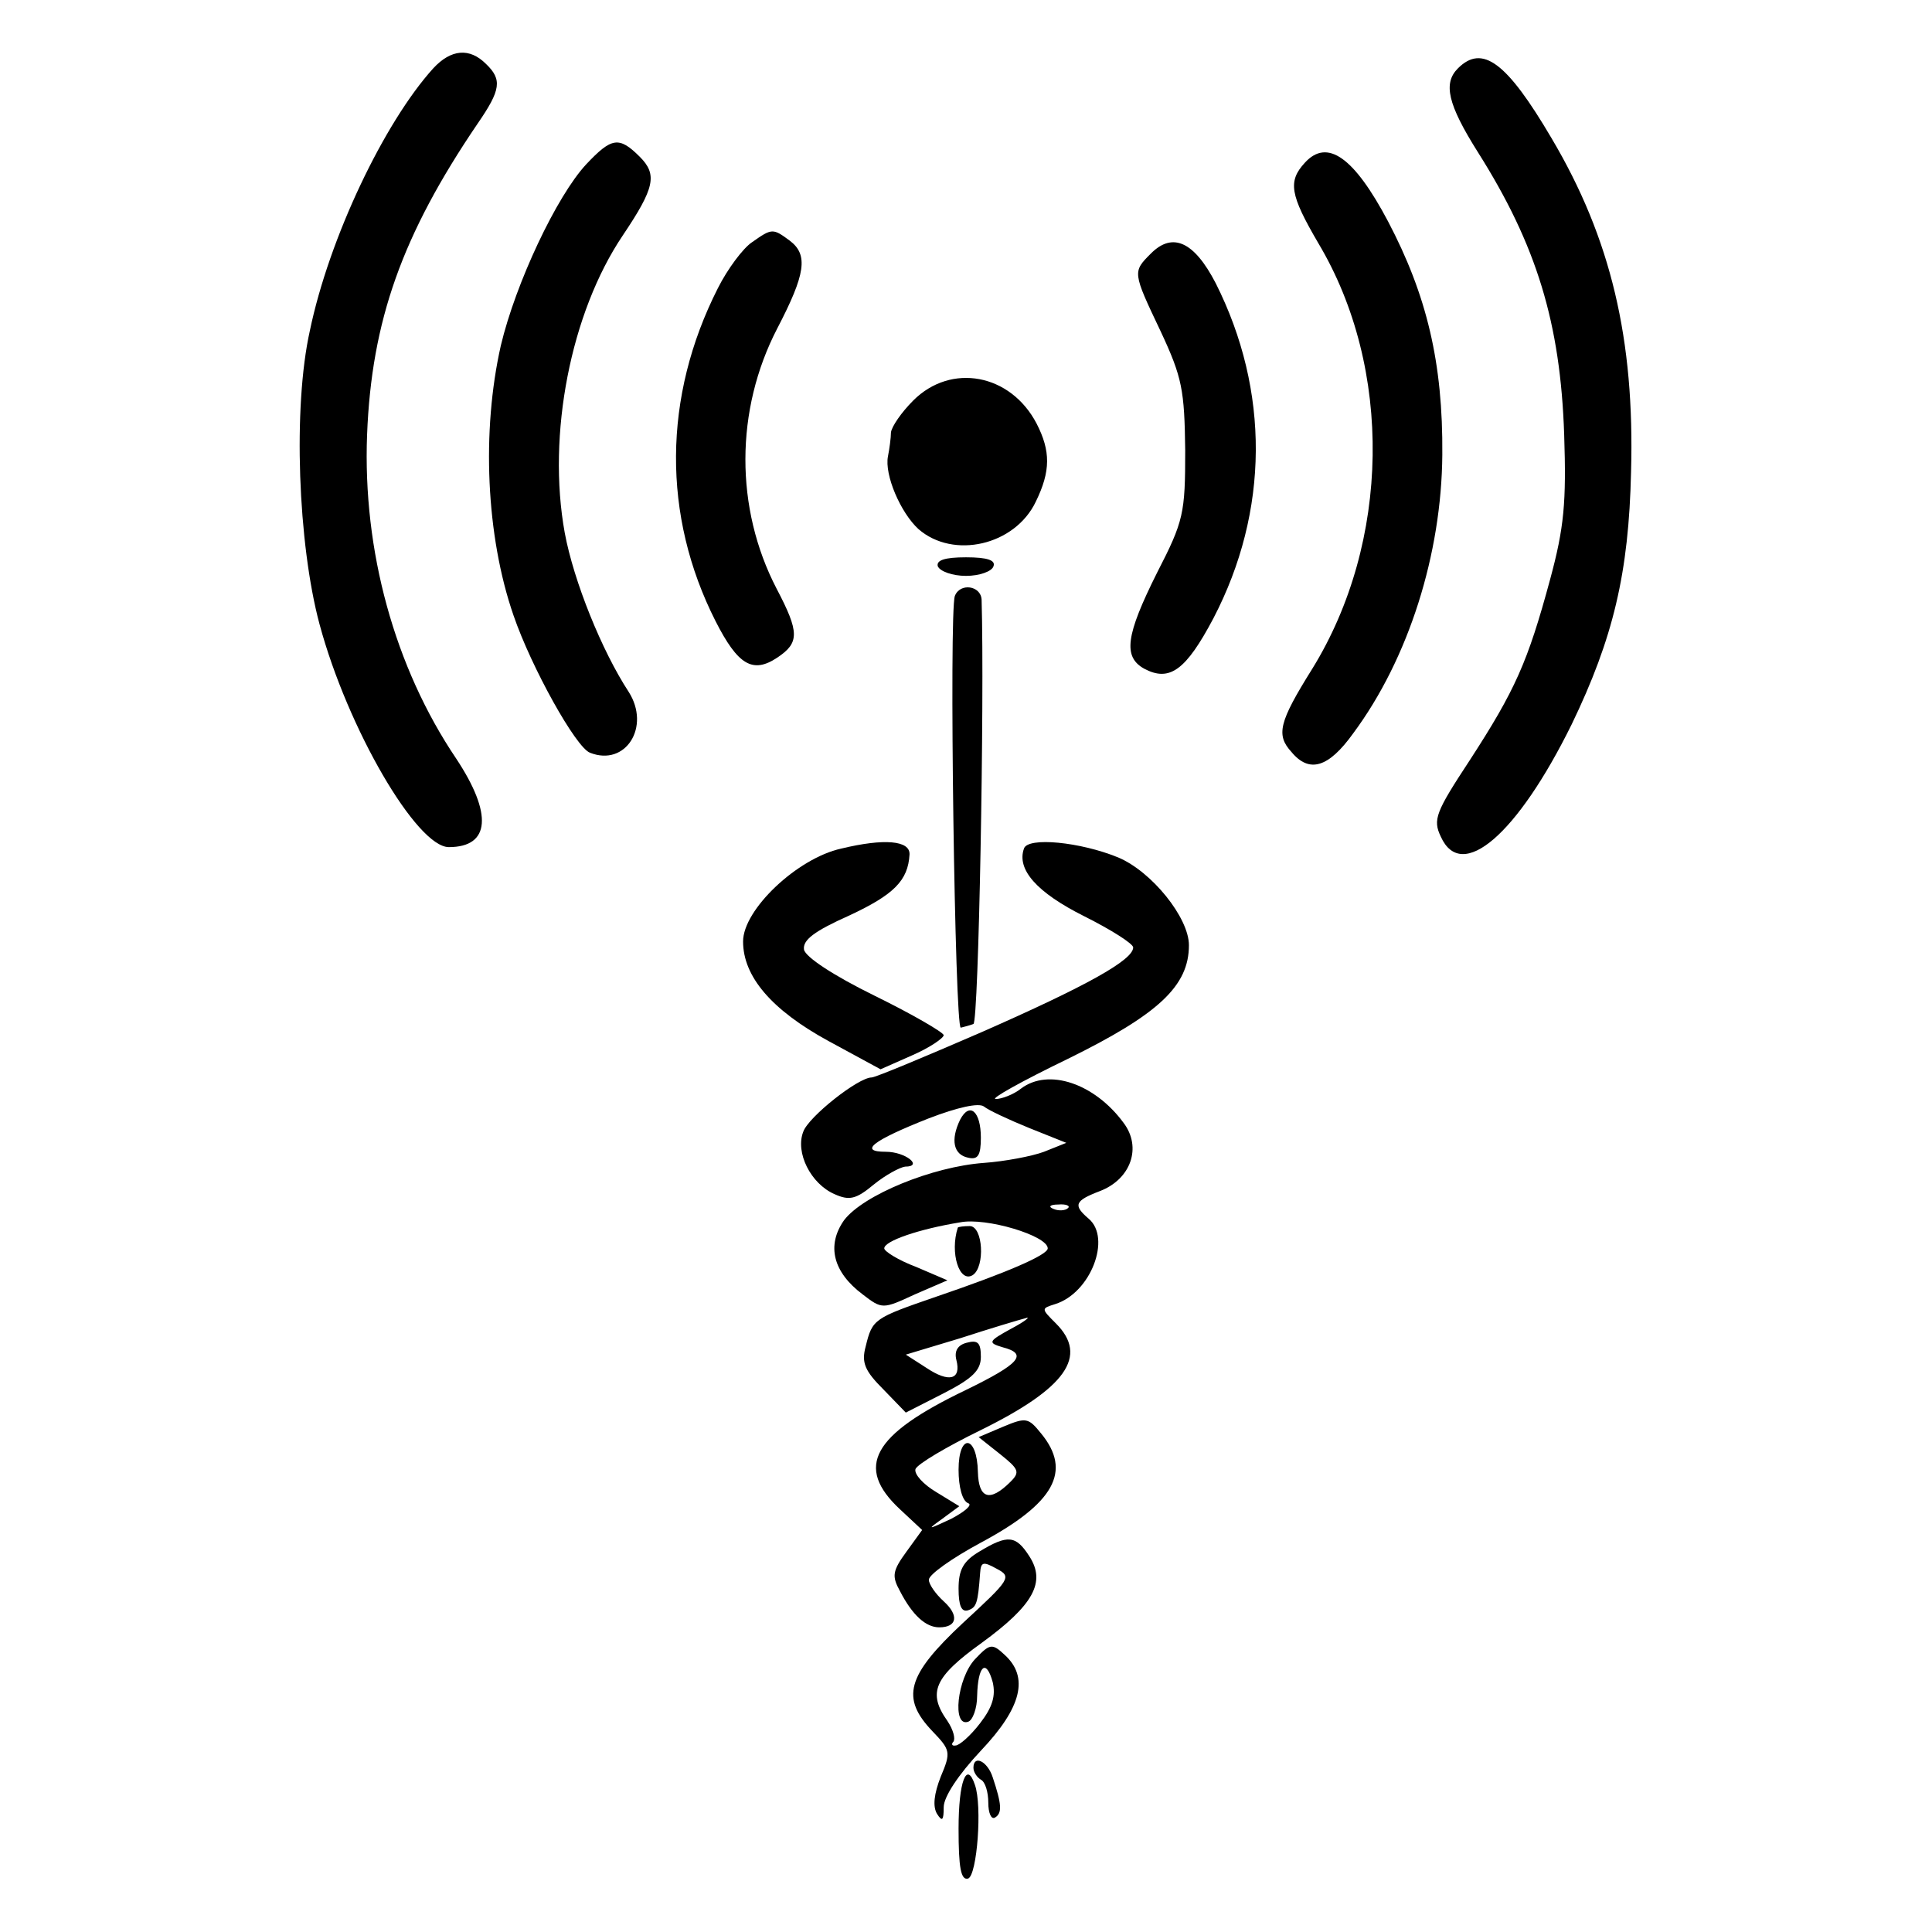 <svg version="1" xmlns="http://www.w3.org/2000/svg" width="346.667" height="346.667"
     viewBox="0 0 260 260">
  <path
    d="M58.3 9.2c-6.6 7.3-14 22.8-16.6 35.3C39.4 54.8 40.1 73.2 43 84c3.8 14.1 13.1 30 17.4 30 5.6 0 5.9-4.5 1-11.9-8.3-12.3-12.6-28-12-43.6.6-15.3 4.7-26.9 14.9-41.9 3.1-4.5 3.3-5.9 1.1-8-2.2-2.2-4.7-2-7.1.6zM196.2 9.2c-2 2-1.4 4.8 2.7 11.3 7.9 12.5 11.1 23 11.6 38 .3 9.1 0 12.5-1.9 19.5-3 11.1-4.7 14.9-10.8 24.3-4.6 7-5 8-3.9 10.3 2.8 6.2 10.3-.3 17.6-15.1 5.6-11.6 7.7-20.4 8-34 .5-17.8-2.7-31.4-10.7-44.9-6-10.2-9.3-12.7-12.6-9.4z"/>
  <path
    d="M78.9 22.1c-4 4.3-9.5 16-11.5 24.4-2.6 11.5-2 25.6 1.7 36.3 2.4 7 8.4 17.8 10.3 18.5 4.8 1.9 8.2-3.5 5.2-8.2-3.6-5.5-7.4-14.9-8.6-21.4-2.4-13.2.8-29.6 7.8-40 4.3-6.4 4.7-8.2 2.3-10.6-2.8-2.8-3.8-2.6-7.2 1zM175.6 21.9c-2.3 2.5-2 4.3 1.8 10.8 10.1 16.9 9.7 40.3-.8 57.3-4.5 7.2-4.9 8.9-2.8 11.2 2.4 2.9 5 2.1 8.3-2.5 7.5-10.1 11.9-24.2 12-37.5.1-12.4-2.1-21.5-7.3-31.4-4.6-8.7-8.2-11.2-11.2-7.9zM101.2 32.6c-1.2.8-3.3 3.6-4.6 6.2-7.4 14.6-7.5 30.6-.3 44.8 3 5.9 5 7.1 8.3 4.9 3-2 3-3.4-.1-9.3-5.6-10.8-5.6-24 .1-35 3.8-7.3 4.2-9.9 1.7-11.8-2.3-1.7-2.4-1.7-5.1.2zM154.9 34.1c-2.5 2.5-2.5 2.5 1.3 10.5 2.9 6.2 3.2 7.9 3.3 16 0 8.5-.2 9.5-3.8 16.5-4.2 8.4-4.6 11.3-1.7 12.9 3.4 1.8 5.6.2 9.3-6.8 7.5-14.4 7.6-30.6.3-45.1-2.9-5.6-5.8-6.9-8.7-4zM122.9 53.9c-1.6 1.6-2.9 3.5-3 4.3 0 .7-.2 2.2-.4 3.2-.5 2.5 1.7 7.6 4.1 9.8 4.7 4.1 13 2.2 15.8-3.7 2-4.1 2-6.8.1-10.5-3.5-6.7-11.5-8.2-16.6-3.1zM126.2 76.2c.3.7 2 1.3 3.8 1.3 1.8 0 3.5-.6 3.7-1.3.3-.8-.8-1.2-3.7-1.2-2.9 0-4 .4-3.8 1.2zM128.5 80.2c-.8 2.2 0 58.3.8 58.1.4-.1 1.2-.3 1.7-.5.7-.2 1.5-43.4 1.1-57.1-.1-1.9-2.9-2.3-3.6-.5zM113.2 114.2c-5.9 1.3-13.2 8.2-13.2 12.5 0 4.7 3.8 9.2 11.5 13.4l7 3.8 4.3-1.9c2.3-1 4.2-2.3 4.2-2.7-.1-.4-4.2-2.8-9.3-5.3-5.5-2.7-9.3-5.2-9.5-6.2-.2-1.3 1.4-2.5 6.1-4.6 6-2.8 7.9-4.7 8.1-8.2.1-1.9-3.4-2.2-9.2-.8z"/>
  <path
    d="M137.8 114.2c-1 2.8 1.7 5.9 8.1 9.1 3.6 1.8 6.6 3.7 6.6 4.2 0 1.7-6.3 5.2-20.4 11.4-7.6 3.3-14.3 6.1-14.8 6.1-1.8 0-8.5 5.3-9.2 7.3-1.1 2.8 1 7 4.2 8.4 2 .9 2.9.7 5.3-1.3 1.6-1.3 3.5-2.3 4.2-2.4 2.5 0 .1-2-2.6-2-3.7 0-1.8-1.5 5.8-4.5 3.9-1.5 6.7-2.1 7.4-1.6.6.5 3.4 1.8 6.1 2.9l5 2-3 1.2c-1.6.6-5.3 1.3-8.1 1.5-6.9.5-16.2 4.3-18.8 7.7-2.4 3.4-1.5 7 2.5 10 2.6 2 2.7 2 7 0l4.4-1.9-4.2-1.8c-2.4-.9-4.3-2.1-4.3-2.5 0-1 4.7-2.6 10.2-3.5 3.5-.7 11.8 1.8 11.8 3.5 0 .9-5.6 3.3-15 6.5-8.4 2.9-8.6 3-9.5 6.7-.6 2.2-.1 3.3 2.4 5.8l3 3.1 5.1-2.6c3.9-2 5-3.1 5-4.9 0-1.9-.4-2.3-1.9-1.9-1.2.3-1.7 1.1-1.4 2.3.7 2.7-1 3.1-4 1.1l-2.8-1.8 7.3-2.2c4-1.3 8-2.5 8.8-2.7.8-.3 0 .4-1.9 1.4-3.1 1.7-3.2 1.9-1.2 2.5 3.5.9 2.4 2.2-5 5.8-12.5 6-14.9 10.3-8.8 16l3 2.8-2.1 2.9c-1.9 2.6-2 3.3-.9 5.3 1.7 3.3 3.5 4.9 5.3 4.9 2.4 0 2.7-1.6.6-3.5-1.1-1-2-2.3-2-2.9 0-.7 3.1-2.9 7-5 9.9-5.3 12.3-9.6 8.1-14.7-1.7-2.1-2-2.2-5.1-.9l-3.3 1.4 2.9 2.3c2.5 2 2.7 2.4 1.4 3.7-2.8 2.8-4.3 2.3-4.4-1.3-.1-5-2.6-5.3-2.6-.3 0 2.3.5 4.2 1.3 4.5.6.2-.4 1.1-2.3 2.1-3.2 1.5-3.3 1.5-1.2 0l2.3-1.7-3.1-1.9c-1.7-1-3-2.4-2.8-3.1.3-.7 4.2-3 8.7-5.2 11.6-5.7 14.6-10 10.2-14.4-2-2-2-2-.1-2.6 4.8-1.5 7.6-8.9 4.5-11.5-2.1-1.8-1.9-2.4 1.5-3.7 4.2-1.6 5.7-5.9 3.2-9.2-3.9-5.3-10.1-7.4-13.8-4.6-1 .8-2.6 1.4-3.4 1.4-.8 0 3.5-2.4 9.7-5.4 12.2-6 16.3-9.8 16.3-15.3 0-3.7-5-9.9-9.5-11.8-5.1-2.1-12.2-2.8-12.7-1.2zm5.9 48.4c-.3.3-1.2.4-1.9.1-.8-.3-.5-.6.6-.6 1.1-.1 1.7.2 1.3.5z"/>
  <path
    d="M129.2 150.7c-1.3 2.7-.9 4.7 1.1 5.1 1.3.3 1.7-.3 1.7-2.7 0-3.5-1.5-4.9-2.8-2.4zM128.9 165.2c-1.1 3.4.2 7.5 2 6.4 1.7-1.1 1.4-6.6-.4-6.6-.8 0-1.5.1-1.6.2zM131.8 208.8c-2.2 1.3-2.8 2.5-2.8 5 0 2.3.4 3.2 1.3 2.9 1.1-.4 1.3-.9 1.6-5 .1-1.5.4-1.6 2.2-.6 2.1 1.1 1.9 1.4-4.5 7.3-7.6 7.1-8.4 10.1-4.1 14.6 2.4 2.5 2.5 2.8 1.1 6.1-.9 2.3-1.1 4-.5 5 .7 1.1.9.9.9-.9 0-1.4 2-4.4 5-7.6 5.5-5.8 6.5-9.9 3.2-12.9-1.7-1.6-2-1.5-4 .6-2.4 2.6-3.1 9.2-.9 8.4.6-.2 1.2-1.8 1.2-3.5.1-4 1.2-5.1 2.1-1.8.4 1.8 0 3.3-1.7 5.5-1.3 1.7-2.8 3-3.3 3-.5.1-.6-.2-.3-.5.3-.4 0-1.6-.8-2.8-2.7-3.8-1.8-5.9 4.6-10.5 7-5.1 8.7-8.2 6.4-11.7-1.8-2.8-2.9-2.9-6.7-.6z"/>
  <path
    d="M131 237.9c0 .6.5 1.3 1 1.6.6.3 1 1.7 1 3.1 0 1.4.4 2.3.9 2 1-.6.9-1.8-.3-5.4-.7-2.2-2.6-3.1-2.6-1.3zM129 246.1c0 5.2.3 7 1.3 6.7 1.2-.5 1.9-9.8.9-12.6-1.1-3.3-2.2-.5-2.2 5.9z"/>
</svg>
